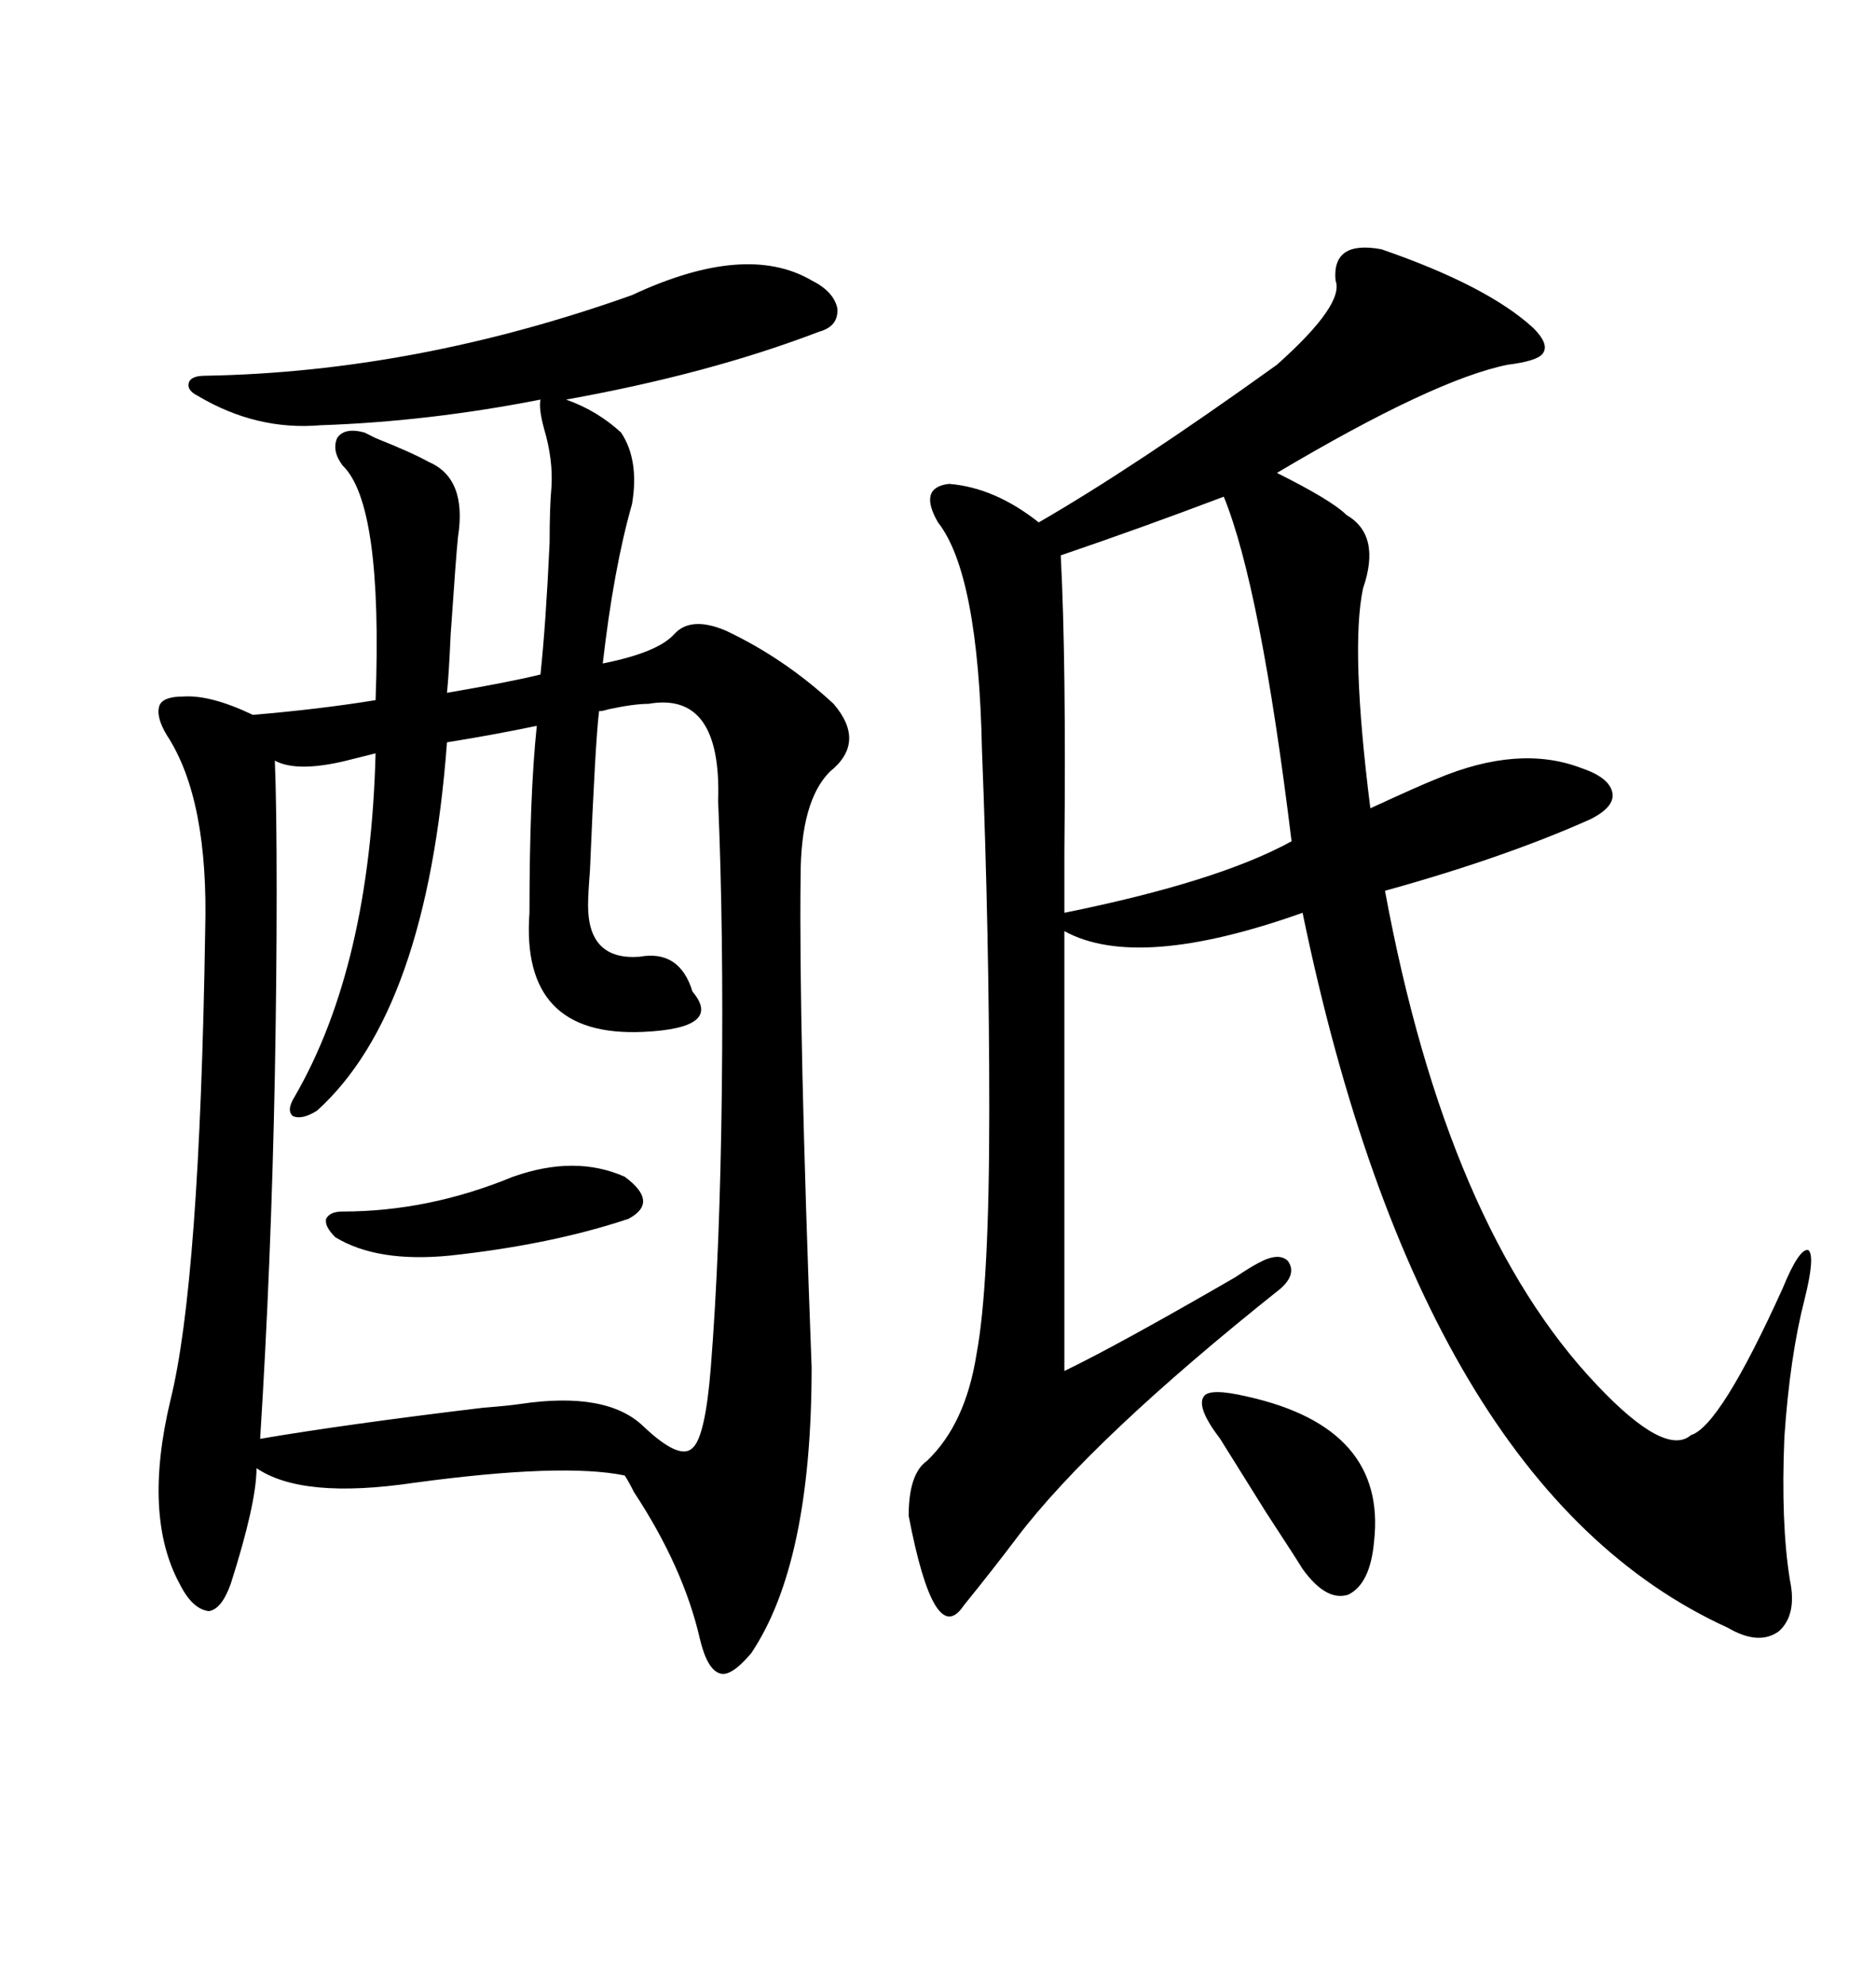 <svg xmlns="http://www.w3.org/2000/svg" xmlns:xlink="http://www.w3.org/1999/xlink" width="300" height="317.285"><path d="M101.07 47.17L101.07 47.17Q119.24 38.67 129.79 44.82L129.79 44.82Q133.30 46.58 133.89 49.22L133.89 49.22Q134.18 52.15 130.96 53.03L130.96 53.03Q113.38 59.77 90.53 63.87L90.53 63.87Q95.51 65.63 99.32 69.14L99.32 69.14Q102.25 73.54 101.07 80.57L101.07 80.57Q98.14 90.82 96.39 106.05L96.39 106.05Q105.18 104.30 107.81 101.37L107.81 101.37Q110.45 98.44 116.02 100.78L116.02 100.78Q125.39 105.18 133.30 112.50L133.30 112.50Q138.57 118.65 132.71 123.34L132.71 123.34Q128.03 128.03 128.03 140.04L128.03 140.04Q127.73 164.06 129.79 218.55L129.79 218.55Q129.79 249.90 120.12 264.26L120.12 264.26Q116.89 268.07 115.14 267.48L115.14 267.48Q113.09 266.89 111.91 261.91L111.91 261.91Q109.28 250.49 101.37 238.48L101.37 238.48Q100.49 236.72 99.90 235.84L99.90 235.84Q89.94 233.79 66.21 237.01L66.21 237.01Q48.34 239.65 41.02 234.67L41.02 234.67Q41.02 240.23 36.91 253.13L36.91 253.13Q35.45 257.23 33.40 257.52L33.40 257.52Q30.76 257.23 28.71 253.13L28.71 253.13Q22.85 242.29 27.25 223.83L27.25 223.83Q31.93 205.08 32.81 148.83L32.81 148.83Q33.40 127.73 26.66 117.48L26.66 117.48Q24.90 114.55 25.49 112.79L25.49 112.79Q26.07 111.33 29.30 111.33L29.30 111.33Q33.69 111.04 40.43 114.26L40.43 114.26Q50.98 113.38 60.06 111.91L60.06 111.91Q61.23 80.57 54.79 74.41L54.79 74.41Q53.03 72.07 53.91 70.02L53.91 70.02Q55.08 68.26 58.30 69.14L58.30 69.14Q58.89 69.43 60.06 70.02L60.06 70.02Q65.92 72.36 68.55 73.83L68.55 73.83Q74.71 76.46 73.24 85.84L73.24 85.84Q72.95 88.48 72.07 101.37L72.07 101.37Q71.78 107.81 71.48 110.74L71.48 110.74Q81.74 108.98 86.43 107.81L86.43 107.81Q87.30 99.61 87.89 86.72L87.89 86.72Q87.89 81.15 88.18 77.93L88.18 77.93Q88.48 73.54 87.01 68.55L87.01 68.55Q86.13 65.33 86.43 63.87L86.43 63.87Q68.55 67.38 51.27 67.97L51.27 67.97Q41.02 68.85 31.64 63.28L31.64 63.28Q29.88 62.40 30.18 61.23L30.18 61.23Q30.47 60.06 32.81 60.06L32.81 60.06Q66.50 59.47 101.07 47.17ZM220.90 39.84L220.90 39.84Q237.89 45.70 245.21 52.44L245.21 52.44Q247.85 55.08 246.68 56.54L246.68 56.54Q245.80 57.71 241.11 58.30L241.11 58.30Q229.39 60.64 204.20 75.59L204.20 75.59Q212.99 79.98 215.33 82.32L215.33 82.32Q220.90 85.55 217.97 94.04L217.97 94.04Q215.92 103.71 219.14 129.20L219.14 129.20Q226.76 125.68 229.69 124.51L229.69 124.51Q242.87 118.95 252.83 122.75L252.83 122.75Q257.23 124.22 257.81 126.56L257.81 126.56Q258.40 128.91 254.30 130.96L254.30 130.96Q240.53 137.11 221.48 142.38L221.48 142.38Q231.45 196.29 255.47 221.48L255.47 221.48Q266.31 232.91 270.41 229.39L270.41 229.39Q275.10 227.93 285.06 205.96L285.06 205.96Q287.70 199.51 289.16 199.80L289.16 199.80Q290.33 200.68 288.57 207.71L288.57 207.71Q286.23 216.80 285.35 229.69L285.35 229.69Q284.77 243.46 286.23 252.54L286.23 252.54Q287.40 258.11 284.47 260.74L284.47 260.74Q281.25 263.09 276.27 260.16L276.27 260.16Q227.34 237.89 208.30 145.90L208.30 145.90Q181.93 155.27 170.21 148.83L170.21 148.83L170.21 219.14Q178.71 215.04 197.46 204.20L197.46 204.20Q200.10 202.44 201.27 201.86L201.27 201.86Q204.49 200.10 205.96 201.56L205.96 201.56Q207.42 203.61 204.79 205.96L204.79 205.96Q174.61 229.98 162.60 245.80L162.60 245.80Q159.08 250.49 154.10 256.64L154.10 256.64Q149.41 263.67 145.31 242.29L145.31 242.29Q145.31 235.55 148.24 233.50L148.24 233.50Q154.39 227.64 156.15 216.50L156.15 216.50Q158.20 205.66 158.20 177.54L158.20 177.54Q158.20 149.71 157.03 119.82L157.03 119.82Q156.45 91.70 150 83.50L150 83.50Q146.78 77.93 151.76 77.34L151.76 77.34Q159.08 77.93 166.11 83.50L166.11 83.50Q181.35 74.71 204.20 58.30L204.20 58.30Q215.04 48.63 213.57 44.82L213.57 44.82Q212.99 38.38 220.90 39.84ZM103.71 112.50L103.71 112.50Q101.37 112.50 97.27 113.38L97.27 113.38Q96.39 113.67 95.80 113.67L95.80 113.67Q95.21 118.36 94.34 139.16L94.34 139.16Q94.04 142.97 94.04 144.73L94.04 144.73Q94.04 153.52 102.25 152.93L102.25 152.93Q108.69 151.76 110.74 158.50L110.74 158.50Q115.72 164.36 102.83 164.94L102.83 164.94Q83.20 165.82 84.67 145.90L84.67 145.90Q84.67 127.15 85.84 116.02L85.84 116.02Q78.81 117.48 71.48 118.65L71.48 118.65Q68.26 161.72 50.68 177.54L50.68 177.54Q48.34 179.00 46.88 178.42L46.88 178.42Q45.70 177.54 47.17 175.20L47.17 175.20Q59.18 154.39 60.06 120.41L60.06 120.41Q58.89 120.70 56.54 121.29L56.54 121.29Q47.75 123.63 43.95 121.58L43.95 121.58Q44.24 128.61 44.24 142.68L44.24 142.68Q44.24 156.45 43.95 171.97L43.95 171.97Q43.36 202.15 41.60 229.98L41.60 229.98Q55.37 227.64 77.34 225L77.34 225Q81.15 224.71 83.20 224.41L83.20 224.41Q96.97 222.36 102.83 227.93L102.83 227.93Q108.69 233.50 110.74 231.45L110.74 231.45Q112.79 229.69 113.67 218.55L113.67 218.55Q115.14 200.10 115.43 174.32L115.43 174.32Q115.72 148.83 114.84 128.03L114.84 128.03Q115.43 110.45 103.71 112.50ZM195.70 79.39L195.70 79.39Q182.52 84.38 169.63 88.77L169.63 88.77Q170.51 105.76 170.21 136.23L170.21 136.23Q170.21 142.97 170.21 145.90L170.21 145.90Q194.82 140.92 206.54 134.47L206.54 134.47Q201.56 93.75 195.70 79.39ZM199.51 223.24L199.51 223.24Q221.78 228.22 219.73 246.39L219.73 246.39Q219.14 253.13 215.63 254.88L215.63 254.88Q212.11 256.05 208.30 250.78L208.30 250.78Q207.42 249.32 202.44 241.70L202.44 241.70Q196.58 232.32 195.12 229.98L195.12 229.98Q191.31 225 192.48 223.24L192.48 223.24Q193.36 221.78 199.51 223.24ZM82.03 188.09L82.03 188.09Q91.99 184.57 99.90 188.09L99.90 188.09Q105.47 192.19 100.49 194.82L100.49 194.82Q88.18 198.93 72.07 200.68L72.07 200.68Q60.35 201.86 53.61 197.75L53.61 197.75Q51.86 196.00 52.15 194.82L52.15 194.82Q52.73 193.65 54.79 193.65L54.79 193.65Q68.55 193.65 82.03 188.09Z"/></svg>
